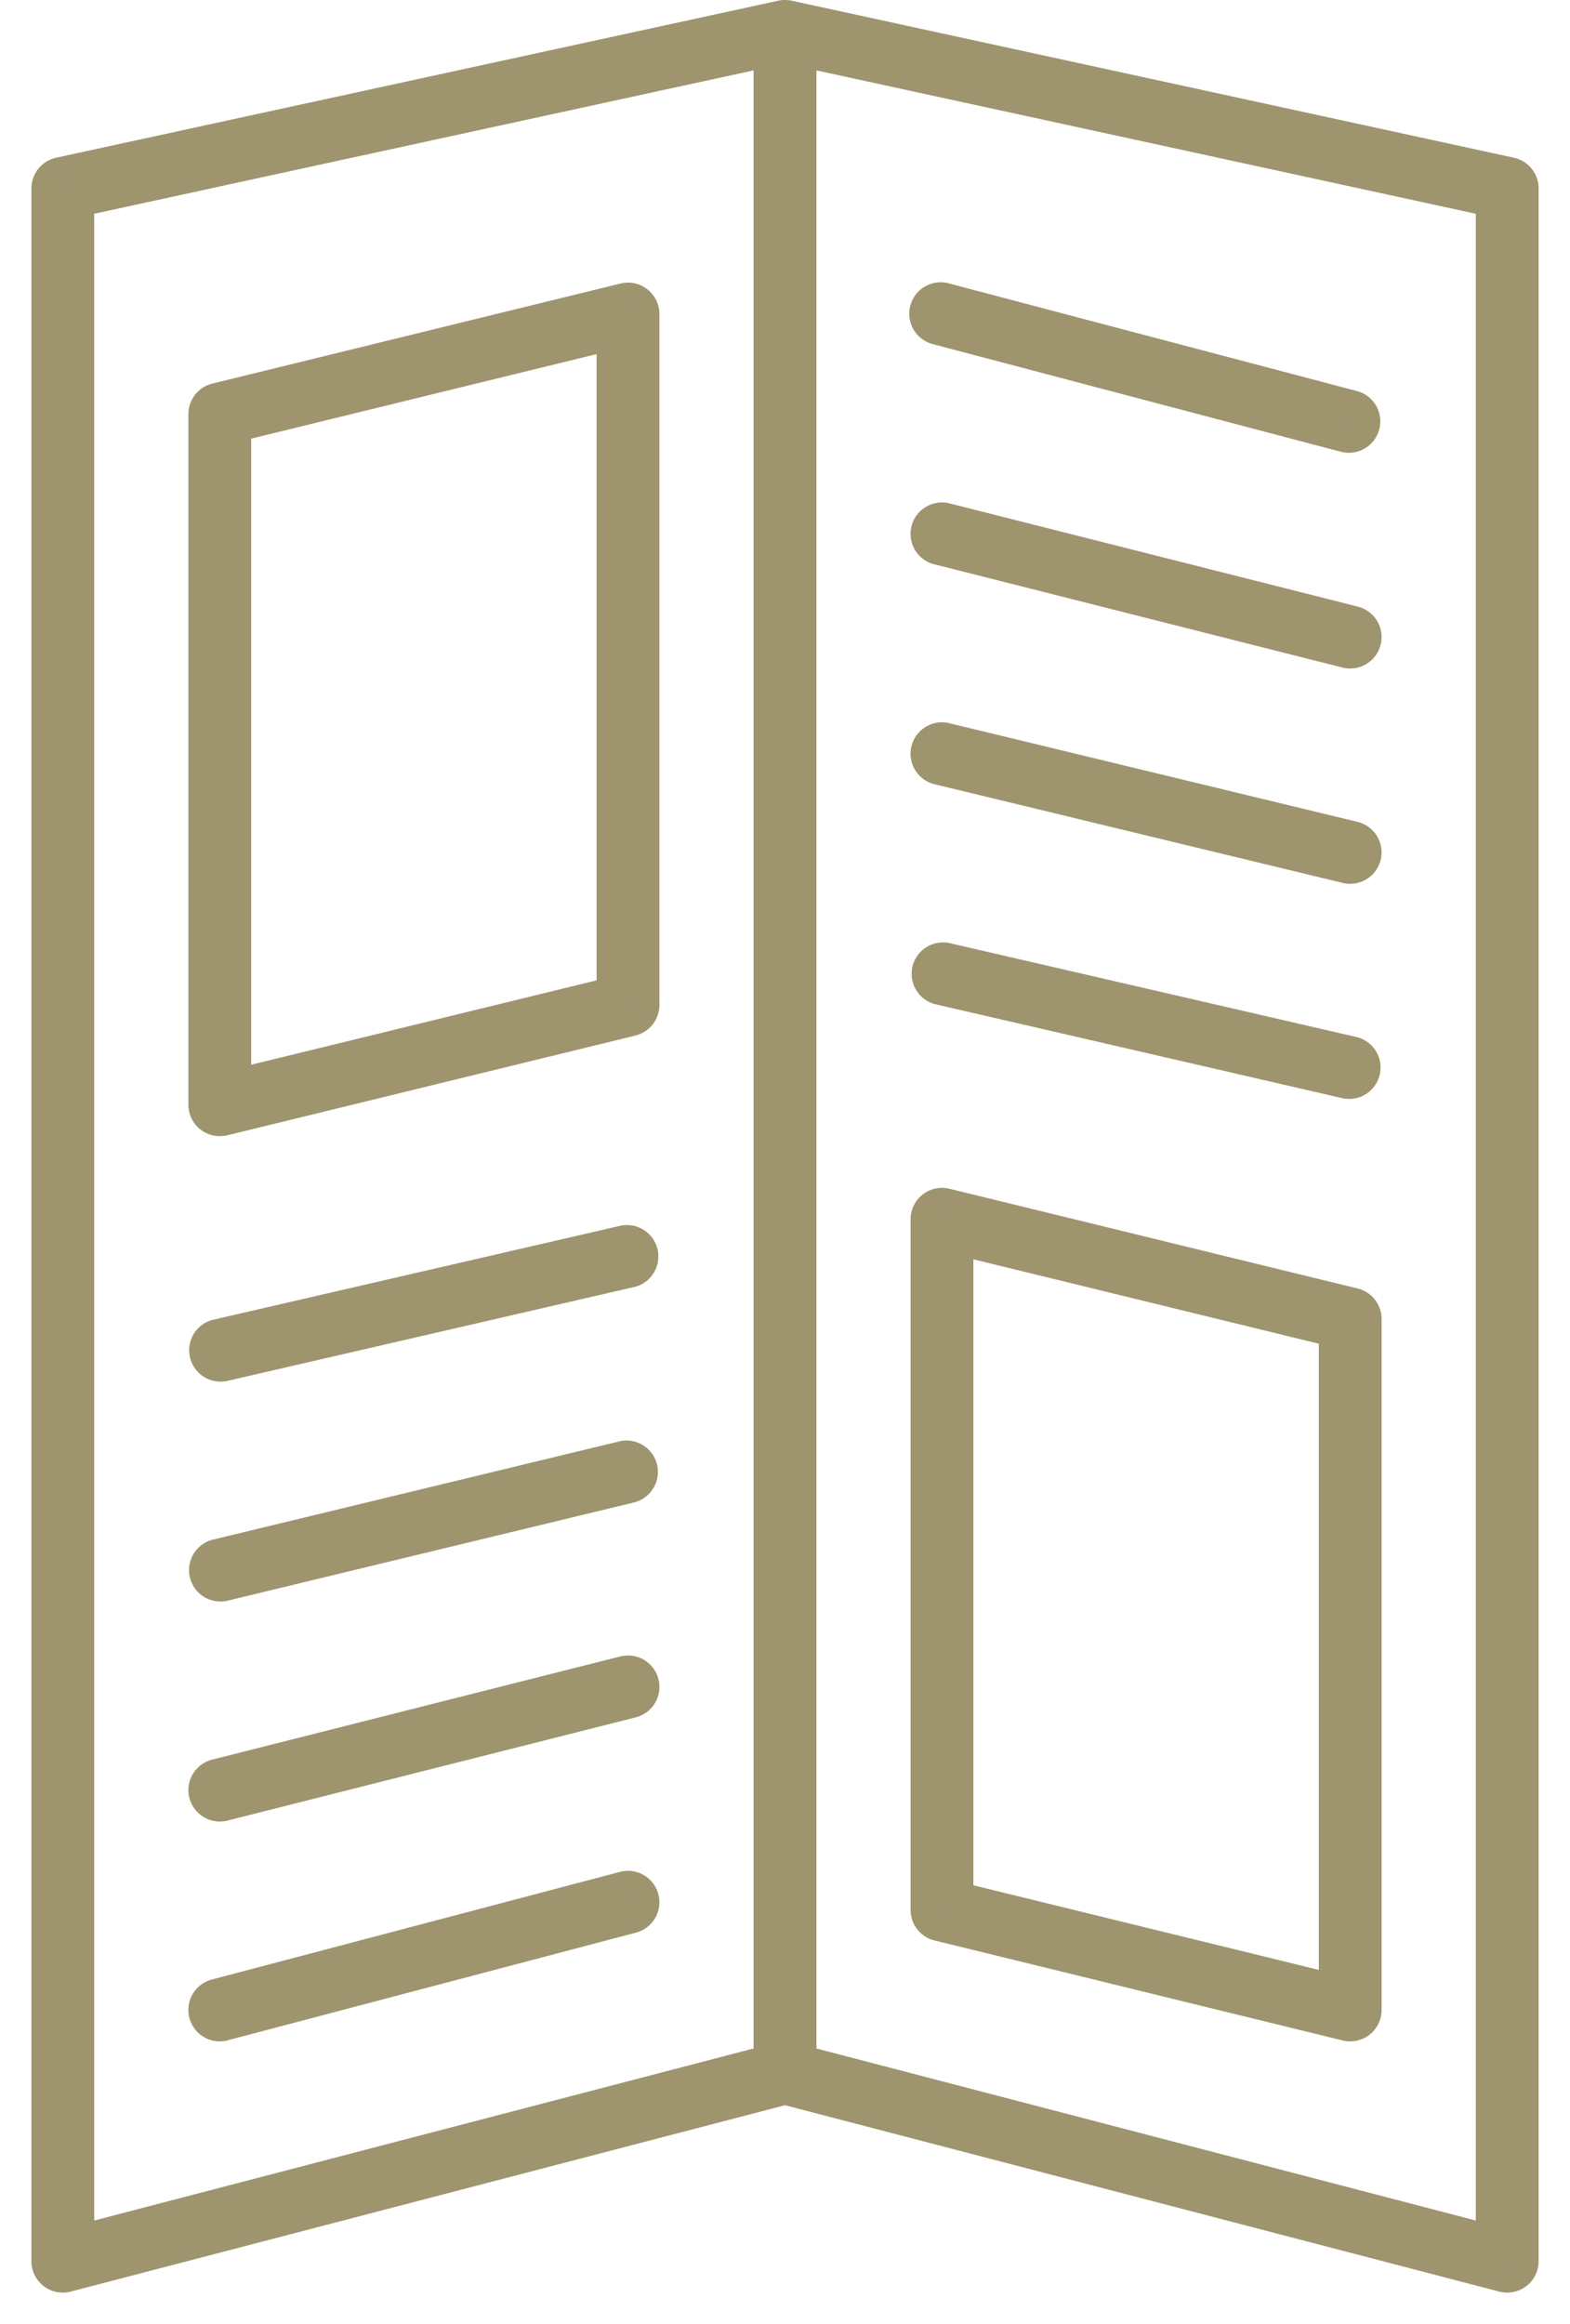 <svg xmlns="http://www.w3.org/2000/svg" width="25" height="37"><path d="M1 3l-.106-.489A.5.5 0 00.5 3H1zM12.5.5l.106-.489a.5.5 0 00-.212 0L12.5.5zM1 36H.5a.5.5 0 00.626.484L1 36zm2.373-4.484a.5.5 0 00.254.968l-.254-.968zm6.755-.747a.5.5 0 10-.256-.967l.255.967zm-6.75-2.754a.5.5 0 00.245.97l-.246-.97zm6.745-.673a.5.5 0 10-.246-.97l.246.97zm-6.74-2.828a.5.5 0 00.234.972l-.234-.972zm6.734-.6a.5.5 0 00-.234-.971l.234.972zm-6.73-2.901a.5.5 0 00.225.974l-.224-.974zm6.725-.526a.5.5 0 00-.224-.974l.224.974zM3.5 6.592l-.119-.485A.5.5 0 003 6.592h.5zM10 5h.5a.5.5 0 00-.619-.486L10 5zM3.5 17.588H3a.5.5 0 00.619.486l-.119-.486zM10 16l.119.486A.5.5 0 0010.5 16H10zM24 3h.5a.5.5 0 00-.394-.489L24 3zm0 33l-.126.484A.5.5 0 0024.5 36H24zM15.127 4.517a.5.5 0 10-.255.966l.255-.966zm6.245 2.68a.5.5 0 00.255-.966l-.255.967zm-6.25.818a.5.5 0 00-.245.97l.245-.97zm6.255 2.613a.5.5 0 00.245-.97l-.245.97zm-6.26.886a.5.5 0 00-.235.972l.235-.972zm6.265 2.543a.5.5 0 00.235-.972l-.235.972zm-6.27.956a.5.5 0 00-.224.974l.224-.974zm6.276 2.474a.5.5 0 00.224-.974l-.224.974zM15 30.407h-.5a.5.5 0 00.381.487l.119-.486zM21.5 32l-.119.486A.5.5 0 0022 32h-.5zM15 19.412l.119-.486a.5.5 0 00-.619.486h.5zM21.5 21h.5a.5.5 0 00-.381-.486L21.5 21zM1.106 3.489l11.5-2.5-.212-.978-11.5 2.5.212.978zM1.5 36V3h-1v33h1zM12 .5V33h1V.5h-1zm.374 32.016l-11.5 3 .252.968 11.5-3-.252-.968zm-8.747-.033l6.5-1.714-.255-.967-6.5 1.714.255.968zm-.004-3.498l6.5-1.643-.246-.97-6.5 1.643.246.97zm-.006-3.499l6.5-1.571-.234-.972-6.5 1.571.234.972zm-.005-3.499l6.5-1.5-.224-.974-6.5 1.5.224.974zm.007-14.91l6.5-1.591-.238-.972-6.5 1.593.238.97zM3 6.593v10.996h1V6.592H3zm.619 11.482l6.5-1.588-.238-.972-6.5 1.588.238.972zM10.5 16V5h-1v11h1zM24.106 2.511l-11.5-2.5-.212.978 11.5 2.5.212-.978zM24.5 36V3h-1v33h1zm-12.126-2.516l11.5 3 .252-.968-11.5-3-.252.968zm2.498-28l6.5 1.714.255-.967-6.5-1.714-.255.966zm.005 3.5l6.5 1.644.245-.97-6.5-1.643-.245.97zm.005 3.502l6.5 1.571.235-.972-6.5-1.571-.235.972zm.006 3.501l6.5 1.5.224-.974-6.5-1.5-.224.974zm-.007 14.907l6.5 1.592.238-.972-6.5-1.592-.238.972zm.619-.486V19.412h-1v10.996h1zm-.619-10.51l6.5 1.588.238-.972-6.5-1.588-.238.972zM21 21v11h1V21h-1z" fill="#9E946E"/></svg>